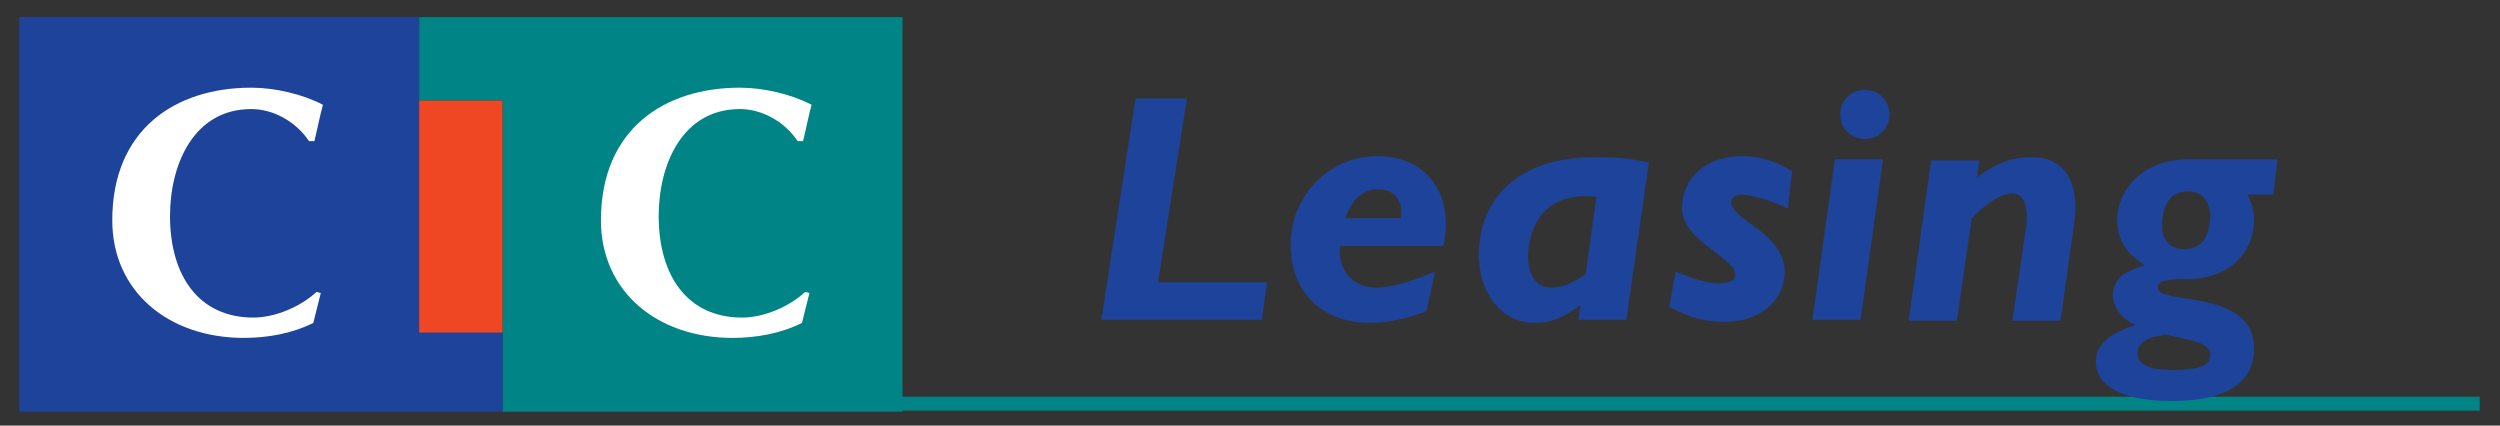 <?xml version="1.0" encoding="utf-8"?>
<!-- Generator: Adobe Illustrator 21.0.0, SVG Export Plug-In . SVG Version: 6.00 Build 0)  -->
<svg version="1.1" id="Lyonnaise_-_copie" xmlns="http://www.w3.org/2000/svg" xmlns:xlink="http://www.w3.org/1999/xlink" x="0px"
	 y="0px" viewBox="0 0 233.8 39.8" style="enable-background:new 0 0 233.8 39.8;" xml:space="preserve">
<rect x="0" y="0" width="233.8" height="39.8" fill="#333333" stroke="none"/>
<style type="text/css">
	.st0{fill:#008486;}
	.st1{fill:#1E439B;}
	.st2{fill:#FFFFFF;}
	.st3{fill:#EF4623;}
</style>
<g>
	<g>
		<polygon class="st0" points="47,38.5 47,9.4 39.2,9.4 39.2,1.6 84.4,1.6 84.4,38.5 		"/>
		<polygon class="st1" points="39.2,1.6 39.2,9.4 39.2,31 47,31 47,38.5 1.8,38.5 1.8,1.6 		"/>
		<path class="st2" d="M30,27.4l-0.7,2.8c-2,1-4.3,1.4-6.5,1.4c-7,0-12.3-4.3-12.3-11c0-8.5,5.9-12.4,13-12.4c2.2,0,4.8,0.6,6.7,1.6
			c-0.3,1.1-0.5,2.2-0.8,3.4h-0.5c-1.2-1.8-3.3-3-5.4-3c-5.4,0-7.6,5.2-7.6,10c0,5.6,2.7,9.5,7.8,9.5c2,0,4.4-1,5.9-2.4L30,27.4z"/>
		<path class="st2" d="M75.7,27.4L75,30.2c-2,1-4.3,1.4-6.5,1.4c-7,0-12.3-4.3-12.3-11c0-8.5,5.9-12.4,13-12.4
			c2.2,0,4.8,0.6,6.7,1.6c-0.3,1.1-0.5,2.2-0.8,3.4h-0.5c-1.2-1.8-3.3-3-5.4-3c-5.4,0-7.6,5.2-7.6,10c0,5.6,2.7,9.5,7.8,9.5
			c2,0,4.4-1,5.9-2.4L75.7,27.4z"/>
		<rect x="39.2" y="9.4" class="st3" width="7.8" height="21.7"/>
	</g>
	<rect x="84.3" y="37.1" class="st0" width="147.6" height="1.3"/>
</g>
<g>
	<path class="st1" d="M108.3,26.4h10.2l-0.5,3.5h-15l3.2-20.7h4.8L108.3,26.4z"/>
	<path class="st1" d="M125.3,23c-0.2,2.4,1.3,3.9,3.4,3.9c1.4,0,3.1-0.5,5.5-1.5l-0.8,3.7c-1.8,0.7-3.7,1.1-5.2,1.1
		c-4.6,0-7.5-2.9-7.5-7.3c0-4.6,3.6-8.3,8.1-8.3c4.7,0,7.2,3.6,6.2,8.4H125.3z M131,20.4c0.3-1.6-0.6-2.7-2.1-2.7
		c-1.5,0-2.4,0.9-3.1,2.7H131z"/>
	<path class="st1" d="M152.1,29.9h-4.5l0.2-1.4c-1.5,1.2-2.8,1.7-4.3,1.7c-3,0-5.2-2.7-5.2-6.4c0-4.4,2.8-9.1,10.9-9.1
		c1.9,0,3.2,0.1,5,0.5L152.1,29.9z M149.3,18.4c-5.5-0.6-6.4,3.7-6.4,5.6c0,1.8,0.8,2.9,2.2,2.9c1,0,2.2-0.5,3.2-1.3L149.3,18.4z"/>
	<path class="st1" d="M167.2,19.5c-1.6-0.8-3.6-1.3-4.3-1.3c-0.6,0-1,0.3-1,0.7c0,1.7,5,2.9,5,6.5c0,2.7-2.3,4.7-5.6,4.7
		c-1.8,0-3.3-0.4-5.2-1.4l0.6-3.3c1.3,0.5,2.7,1.1,4.1,1.1c0.9,0,1.5-0.3,1.5-0.8c0-1.6-5-3.2-5-6.2c0-2.9,2.3-4.9,5.6-4.9
		c1.6,0,3,0.4,4.7,1.4L167.2,19.5z"/>
	<path class="st1" d="M174,29.9h-4.5l2.1-15h4.5L174,29.9z M176.7,10.7c0,1.3-1,2.3-2.3,2.3c-1.3,0-2.3-1-2.3-2.3
		c0-1.3,1-2.3,2.3-2.3C175.7,8.4,176.7,9.4,176.7,10.7z"/>
	<path class="st1" d="M184.9,16.6c1.8-1.4,3.3-1.9,5.1-1.9c3.5,0,4.4,2.9,4,6l-1.3,9.3h-4.5l1.3-8.9c0.2-1.5-0.1-3-1.3-3
		c-1,0-2.2,0.7-3.8,2.3l-1.4,9.6h-4.5l2.1-15h4.5L184.9,16.6z"/>
	<path class="st1" d="M212.6,18.2h-2.4c0.4,0.9,0.6,1.5,0.6,2.4c0,2.7-2,5.5-6.3,5.5c-2.1,0-2.7,0.2-2.7,0.8c0,1.7,9,0,9,5.7
		c0,2.5-1.6,4.9-7.7,4.9c-5.7,0-7.1-2-7.1-3.7c0-1.5,1.2-2.6,3.7-3.4c-1.3-0.6-2.1-1.7-2.1-2.8c0-0.8,0.4-1.6,1.1-2
		c0.5-0.3,0.9-0.5,1.9-0.8c-1.8-1.1-2.6-2.4-2.6-4.3c0-2.7,2.4-5.6,6.6-5.6h8.4L212.6,18.2z M199.9,33c0,1.1,1,1.6,3.3,1.6
		c2.5,0,3.5-0.4,3.5-1.4c0-1.1-1.4-1.3-4.1-1.9C200.6,31.5,199.9,32.2,199.9,33z M204.6,17.9c-1.6,0-2.4,1.2-2.4,3.3
		c0,1.3,0.8,2.1,2.1,2.1c1.9,0,2.4-1.7,2.4-3.2C206.6,18.7,205.9,17.9,204.6,17.9z"/>
</g>
</svg>
